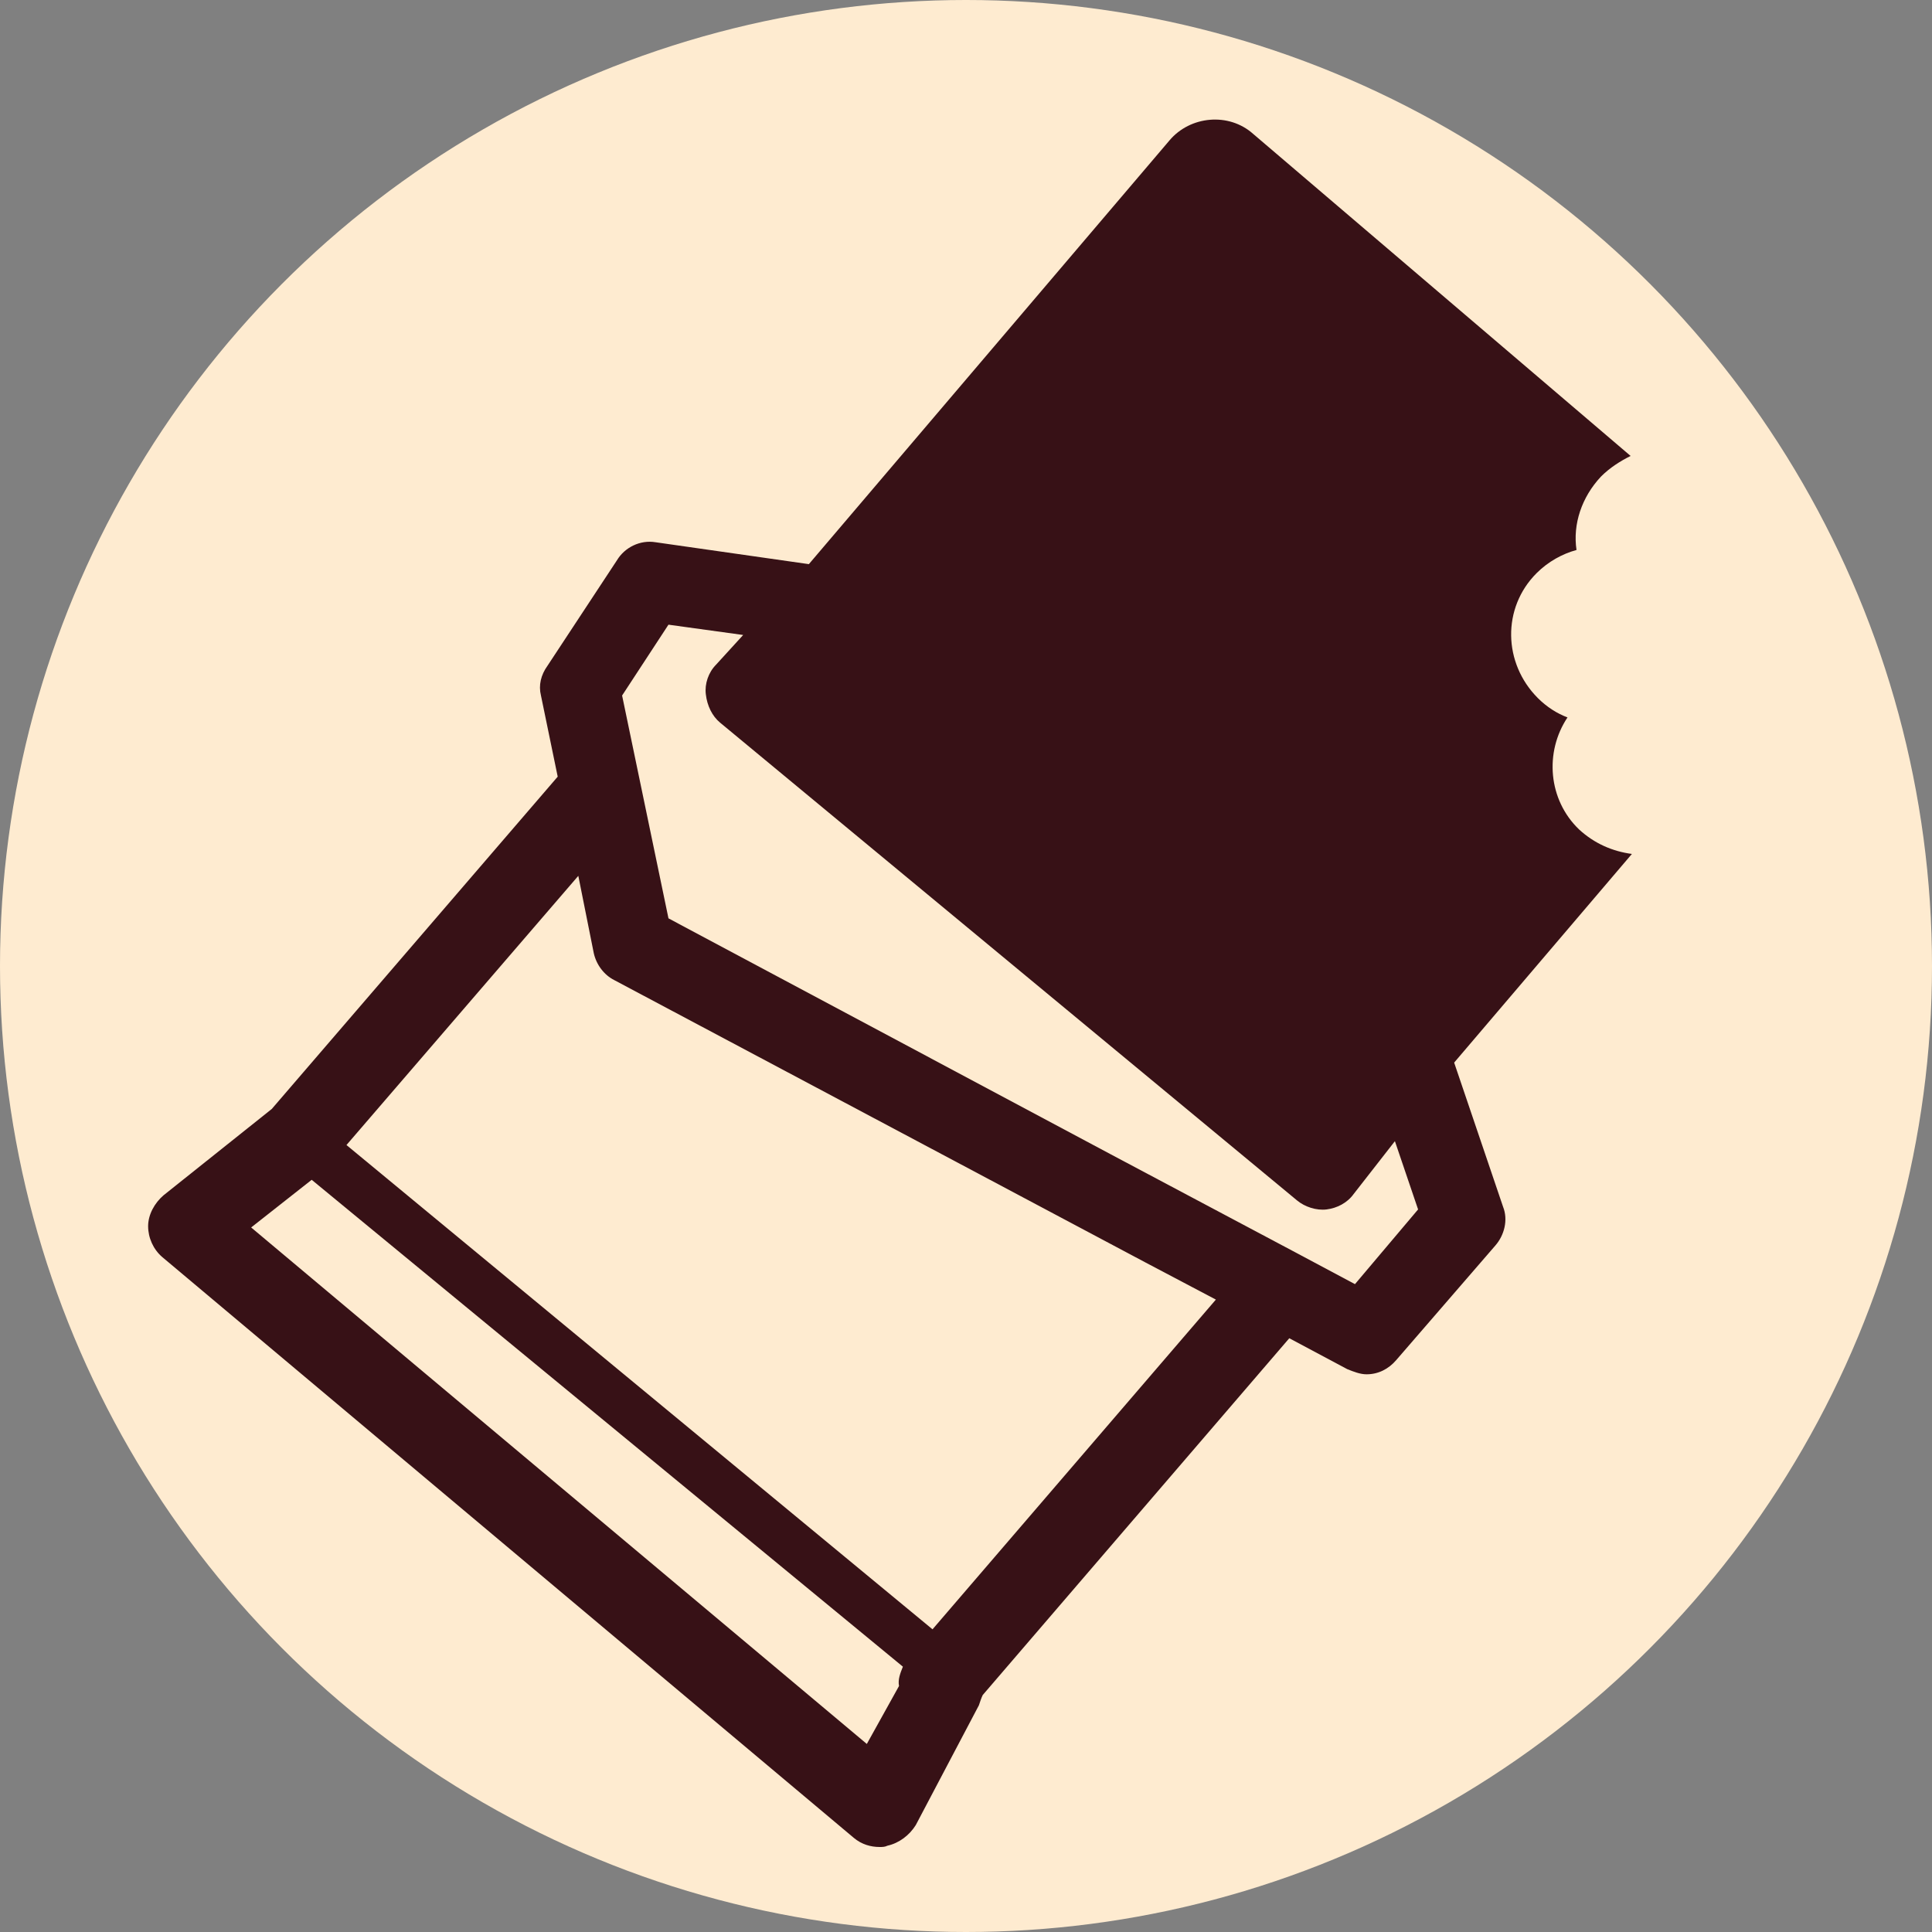 <?xml version="1.0" encoding="utf-8"?>
<!-- Generator: Adobe Illustrator 28.0.0, SVG Export Plug-In . SVG Version: 6.00 Build 0)  -->
<svg version="1.1" id="Layer_1" xmlns="http://www.w3.org/2000/svg" xmlns:xlink="http://www.w3.org/1999/xlink" x="0px" y="0px"
	 viewBox="0 0 150 150" style="enable-background:new 0 0 150 150;" xml:space="preserve">
<rect x="0" y="0" width="150" height="150" fill="#808080" stroke="none"/>
<style type="text/css">
	.st0{fill:#FEEBD0;}
	.st1{fill:#371116;}
	.st2{fill-rule:evenodd;clip-rule:evenodd;fill:#371116;}
	.st3{fill:#3E000A;}
</style>
<circle class="st0" cx="75" cy="75" r="75"/>
<path class="st1" d="M112.9,82.5l13.8-16.2c-1.5-0.2-2.9-0.8-4.1-1.9c-2.4-2.3-2.7-6-0.9-8.7c-0.8-0.3-1.6-0.8-2.3-1.5
	c-2.7-2.7-2.8-7-0.1-9.7c0.9-0.9,2-1.5,3.1-1.8c-0.3-2,0.4-4.1,1.9-5.7c0.7-0.7,1.5-1.2,2.3-1.6L97.3,10.4c-1.9-1.7-4.9-1.4-6.5,0.5
	l-28,32.9l-11.9-1.7c-1.2-0.2-2.4,0.4-3,1.4l-5.4,8.2C42,52.4,41.8,53.2,42,54l1.3,6.3L21.1,86.1l-8.4,6.7c-0.7,0.6-1.2,1.5-1.2,2.4
	c0,0.9,0.4,1.8,1.1,2.4l53.7,45.1c0.6,0.5,1.3,0.7,2,0.7c0.2,0,0.4,0,0.6-0.1c0.9-0.2,1.7-0.8,2.2-1.6l4.9-9.3
	c0.1-0.3,0.2-0.6,0.3-0.8l23.8-27.7l4.5,2.4c0.5,0.2,1,0.4,1.5,0.4c0.9,0,1.7-0.4,2.3-1.1l7.7-8.9c0.7-0.8,1-2,0.6-3L112.9,82.5z
	 M67.3,135.4L19.5,95.3l4.7-3.7l45.9,37.8c-0.2,0.5-0.4,1-0.3,1.5L67.3,135.4z M72.4,126.5L26.9,88.9l18-20.9l1.2,6
	c0.2,0.9,0.8,1.7,1.6,2.1L88.9,98l5.5,2.9L72.4,126.5z M105.2,99.7l-4.5-2.4c0,0,0,0,0,0l-14.5-7.7L51.9,71.3L48.3,54l3.6-5.5
	l5.8,0.8l-2.1,2.3c-0.6,0.6-0.9,1.5-0.8,2.3c0.1,0.9,0.5,1.7,1.1,2.2l44.8,37.1c0.6,0.5,1.5,0.8,2.3,0.7c0.8-0.1,1.6-0.5,2.1-1.2
	l3.2-4.1l1.8,5.3L105.2,99.7z"/>
</svg>
